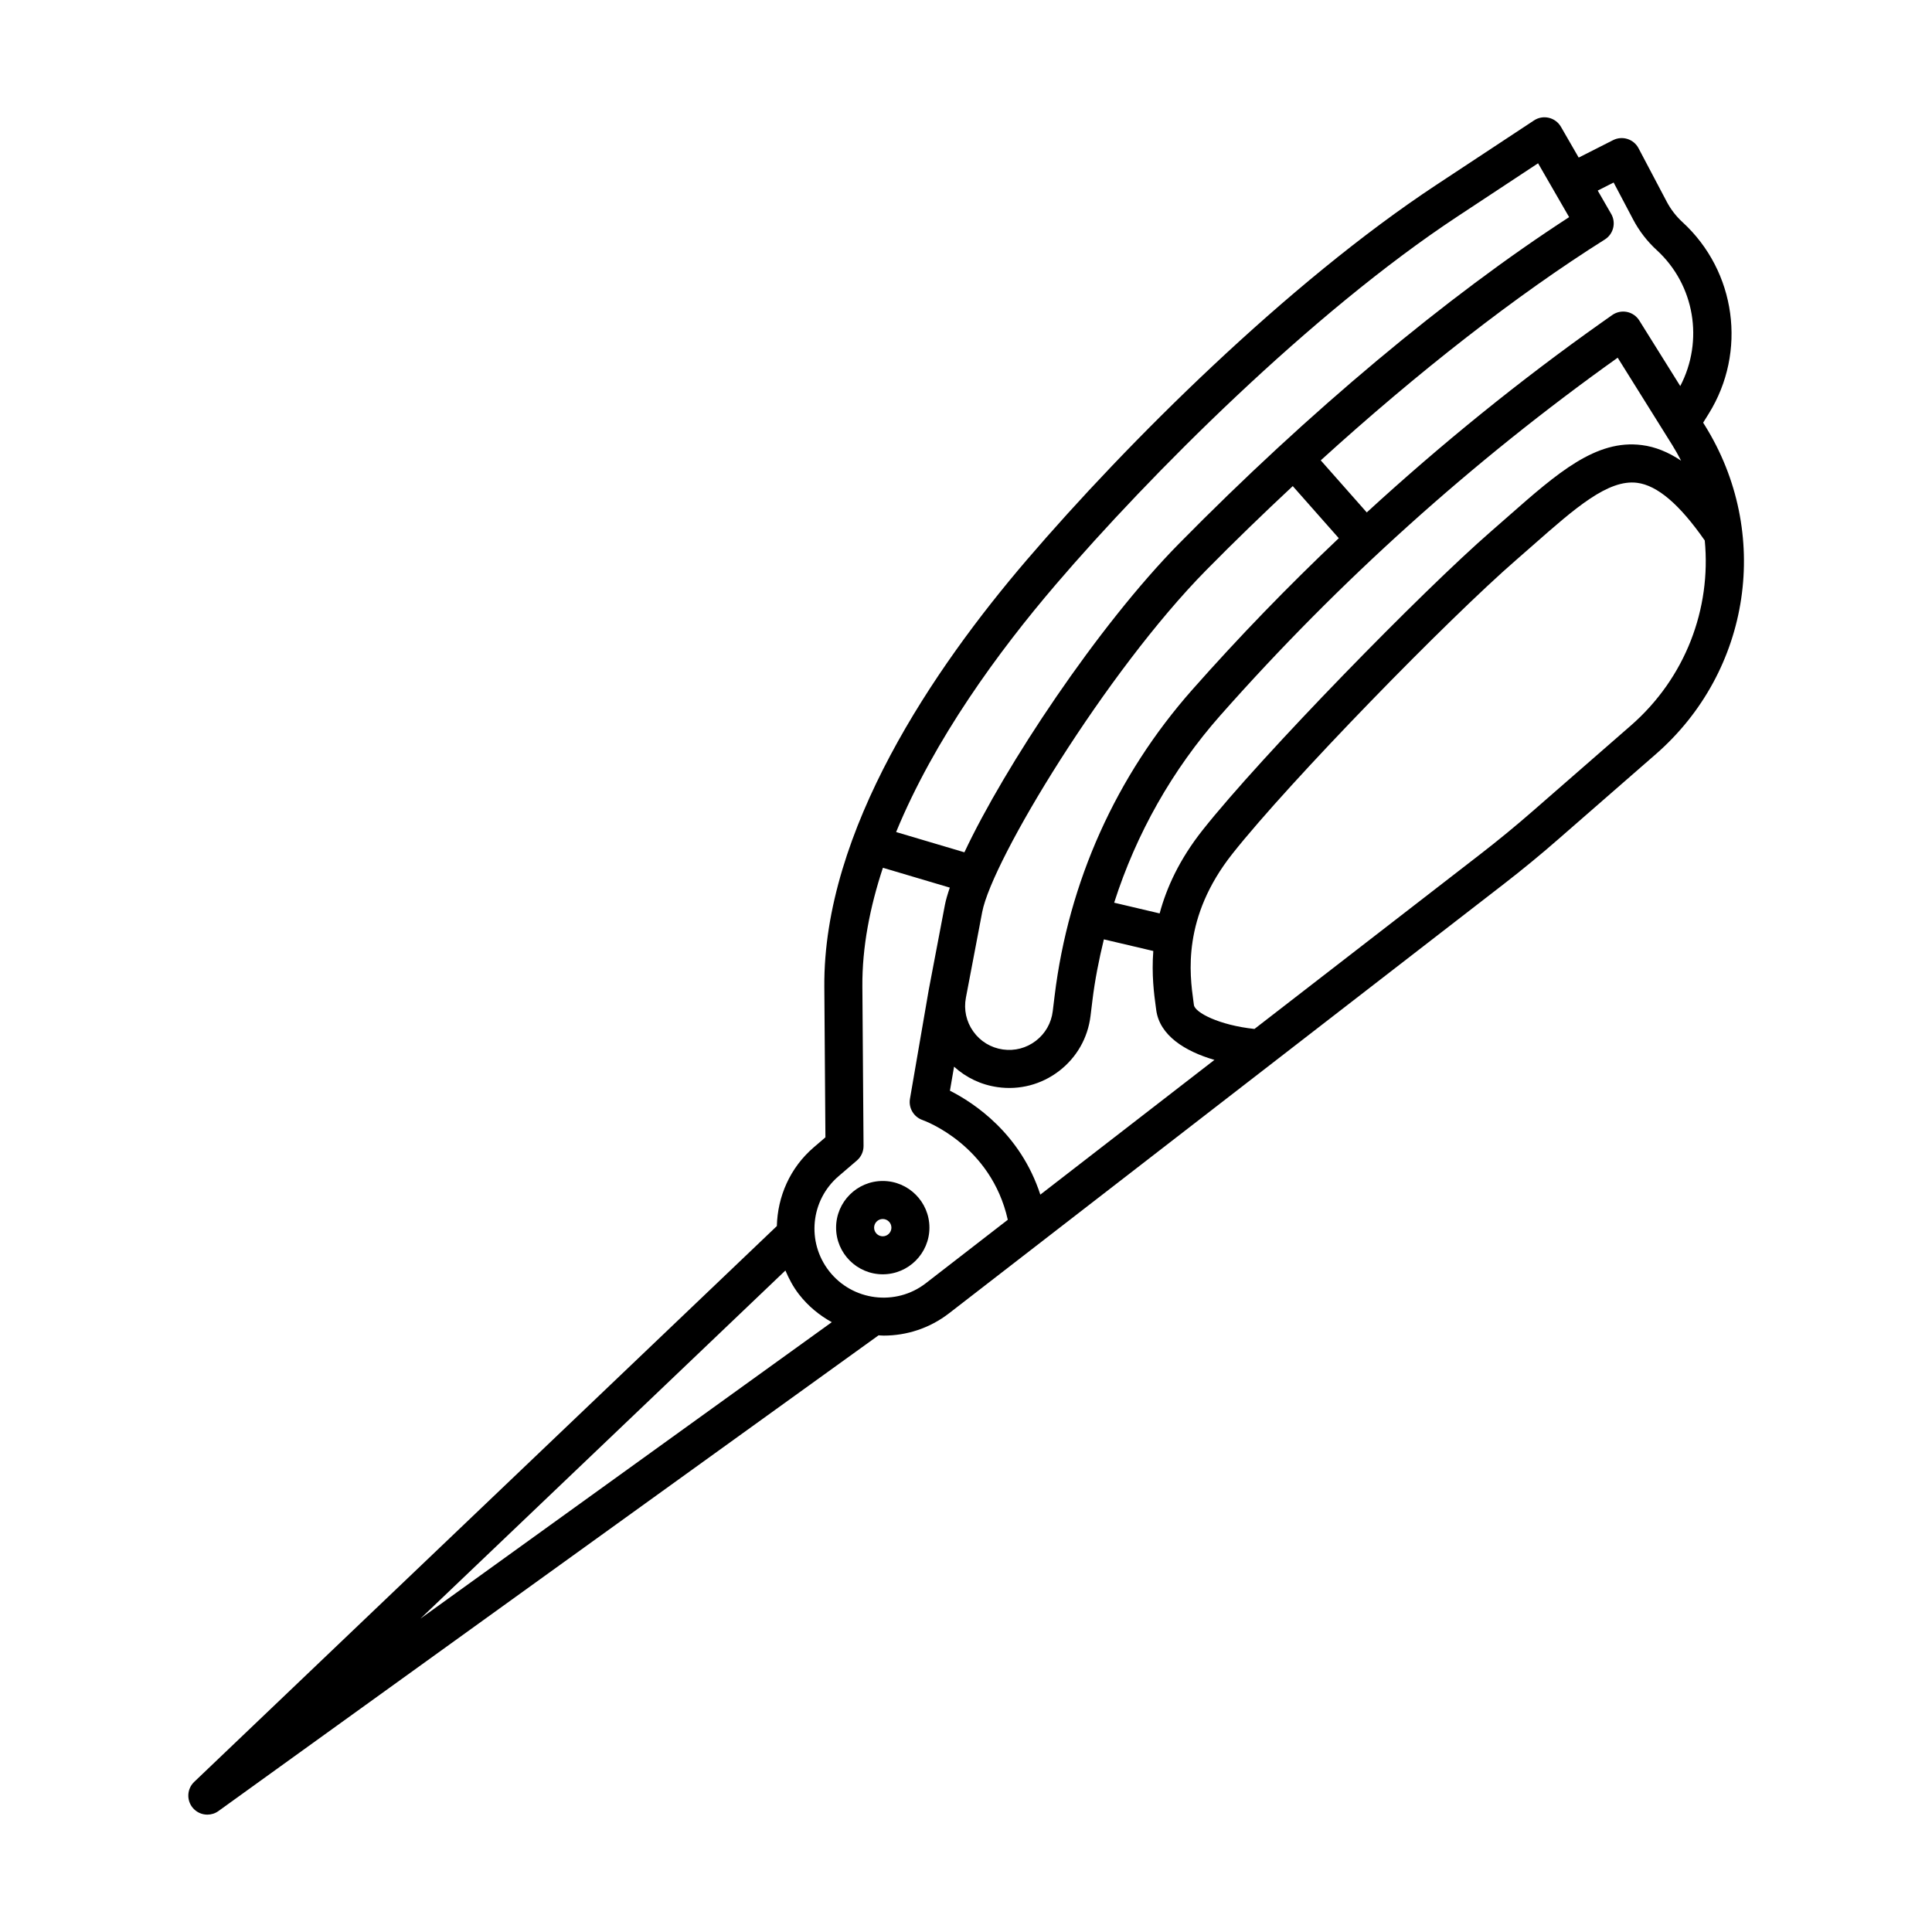<?xml version="1.0" encoding="UTF-8"?>
<!-- Uploaded to: ICON Repo, www.iconrepo.com, Generator: ICON Repo Mixer Tools -->
<svg fill="#000000" width="800px" height="800px" version="1.1" viewBox="144 144 512 512" xmlns="http://www.w3.org/2000/svg">
 <path d="m377.94 456.97c-6.82 0-12.367 5.551-12.367 12.367 0 6.82 5.551 12.367 12.367 12.367 6.82 0 12.367-5.551 12.367-12.367 0-6.816-5.551-12.367-12.367-12.367zm0 14.664c-1.266 0-2.293-1.027-2.293-2.293s1.027-2.293 2.293-2.293 2.293 1.027 2.293 2.293c-0.004 1.262-1.031 2.293-2.293 2.293zm217.41-215.62 1.473-2.367c10.199-16.387 7.277-37.742-6.949-50.785-1.691-1.551-3.09-3.367-4.164-5.394l-7.484-14.188c-1.277-2.43-4.281-3.383-6.734-2.144l-9.121 4.625-4.707-8.16c-0.695-1.199-1.855-2.062-3.207-2.383-1.359-0.32-2.773-0.07-3.934 0.699l-25.836 17.047c-39.664 26.176-82.062 68.484-108.52 99.355-24.668 28.789-54.016 71.789-53.711 113.17l0.289 39.918-3.07 2.633c-6.356 5.445-9.609 13.102-9.797 20.875l-154.41 147.3c-1.918 1.828-2.09 4.828-0.395 6.867 0.992 1.191 2.426 1.816 3.879 1.816 1.023 0 2.055-0.309 2.941-0.953l174.94-126.07c0.453 0.023 0.902 0.074 1.352 0.074 6.066 0 12.18-1.93 17.332-5.918l146.99-113.74c4.879-3.777 9.703-7.738 14.324-11.773l25.965-22.645c25.297-22.062 30.75-58.742 12.965-87.211zm-24.375-55.332-3.562-6.176 4.215-2.137 5.172 9.805c1.609 3.055 3.719 5.785 6.262 8.117 10.09 9.25 12.477 24.051 6.223 36.02l-10.855-17.375c-0.734-1.176-1.922-1.996-3.277-2.269-1.348-0.27-2.766 0.023-3.902 0.828l-2.637 1.859c-21.852 15.453-42.68 32.348-62.406 50.445l-12.195-13.801c25.816-23.457 51.758-43.711 75.285-58.531 2.289-1.445 3.035-4.441 1.68-6.785zm-103.45 132.77c31.305-35.395 66.688-67.234 105.18-94.656l14.5 23.207c0.836 1.336 1.586 2.703 2.305 4.082-3.43-2.297-6.875-3.688-10.41-4.133-12.172-1.574-22.422 7.461-35.387 18.863l-4.477 3.922c-18.203 15.801-60.852 59.449-76.527 79.242-6.168 7.785-9.574 15.309-11.391 22.086l-12.055-2.84c5.856-18.266 15.352-35.184 28.258-49.773zm-44.043 74.48-0.496 4.062c-0.383 3.133-1.973 5.918-4.481 7.84s-5.602 2.734-8.734 2.289c-3.18-0.457-5.965-2.144-7.832-4.762-1.867-2.613-2.566-5.797-1.965-8.953l4.32-22.707c2.625-13.805 32.918-63.754 59.305-90.543 7.582-7.699 15.277-15.129 22.996-22.336l12.199 13.805c-13.52 12.809-26.484 26.199-38.82 40.145-20.191 22.836-32.809 50.898-36.492 81.16zm0.332-109.05c24.824-28.965 67.586-71.879 106.42-97.508l21.371-14.102 8.234 14.27c-32.469 21.043-69.012 51.609-103.41 86.547-21.535 21.863-46.168 59.047-56.852 81.781l-18.094-5.371c10.109-24.578 27.133-47.875 42.336-65.617zm-168.39 274.07 96.715-92.254c0.941 2.199 2.066 4.344 3.602 6.32 2.434 3.133 5.422 5.57 8.695 7.371zm133.93-88.883c-7.957 6.164-19.469 4.711-25.648-3.238-6.012-7.723-4.894-18.762 2.535-25.133l4.848-4.156c1.125-0.965 1.77-2.379 1.758-3.863l-0.309-42.258c-0.078-10.406 1.992-20.992 5.441-31.453l17.73 5.262c-0.578 1.699-1.051 3.277-1.301 4.59l-4.32 22.707c-0.004 0.02 0 0.043-0.004 0.062 0 0.008-0.008 0.016-0.008 0.023l-4.926 28.586c-0.418 2.422 0.992 4.793 3.305 5.613 0.777 0.273 18.191 6.691 22.621 26.441zm30.344-23.48c-5.269-16.188-17.555-24.305-23.957-27.539l1.098-6.371c3.184 2.902 7.141 4.801 11.523 5.422 5.824 0.832 11.609-0.684 16.289-4.262 4.676-3.582 7.641-8.773 8.352-14.621l0.496-4.062c0.668-5.5 1.746-10.891 3.039-16.215l13.098 3.082c-0.477 6.305 0.203 11.438 0.652 14.723l0.121 0.906c0.887 6.731 7.578 10.949 15.43 13.234zm156.48-124.3-25.965 22.645c-4.477 3.906-9.141 7.742-13.863 11.395l-59.902 46.352c-9.32-0.984-15.781-4.336-16.047-6.344l-0.129-0.961c-0.988-7.215-3.043-22.234 10.348-39.141 15.391-19.438 57.324-62.344 75.23-77.887l4.527-3.965c11.055-9.727 19.777-17.406 27.465-16.434 5.387 0.684 11.266 5.715 17.938 15.285 1.738 18.039-5.066 36.379-19.602 49.055z"/>
</svg>